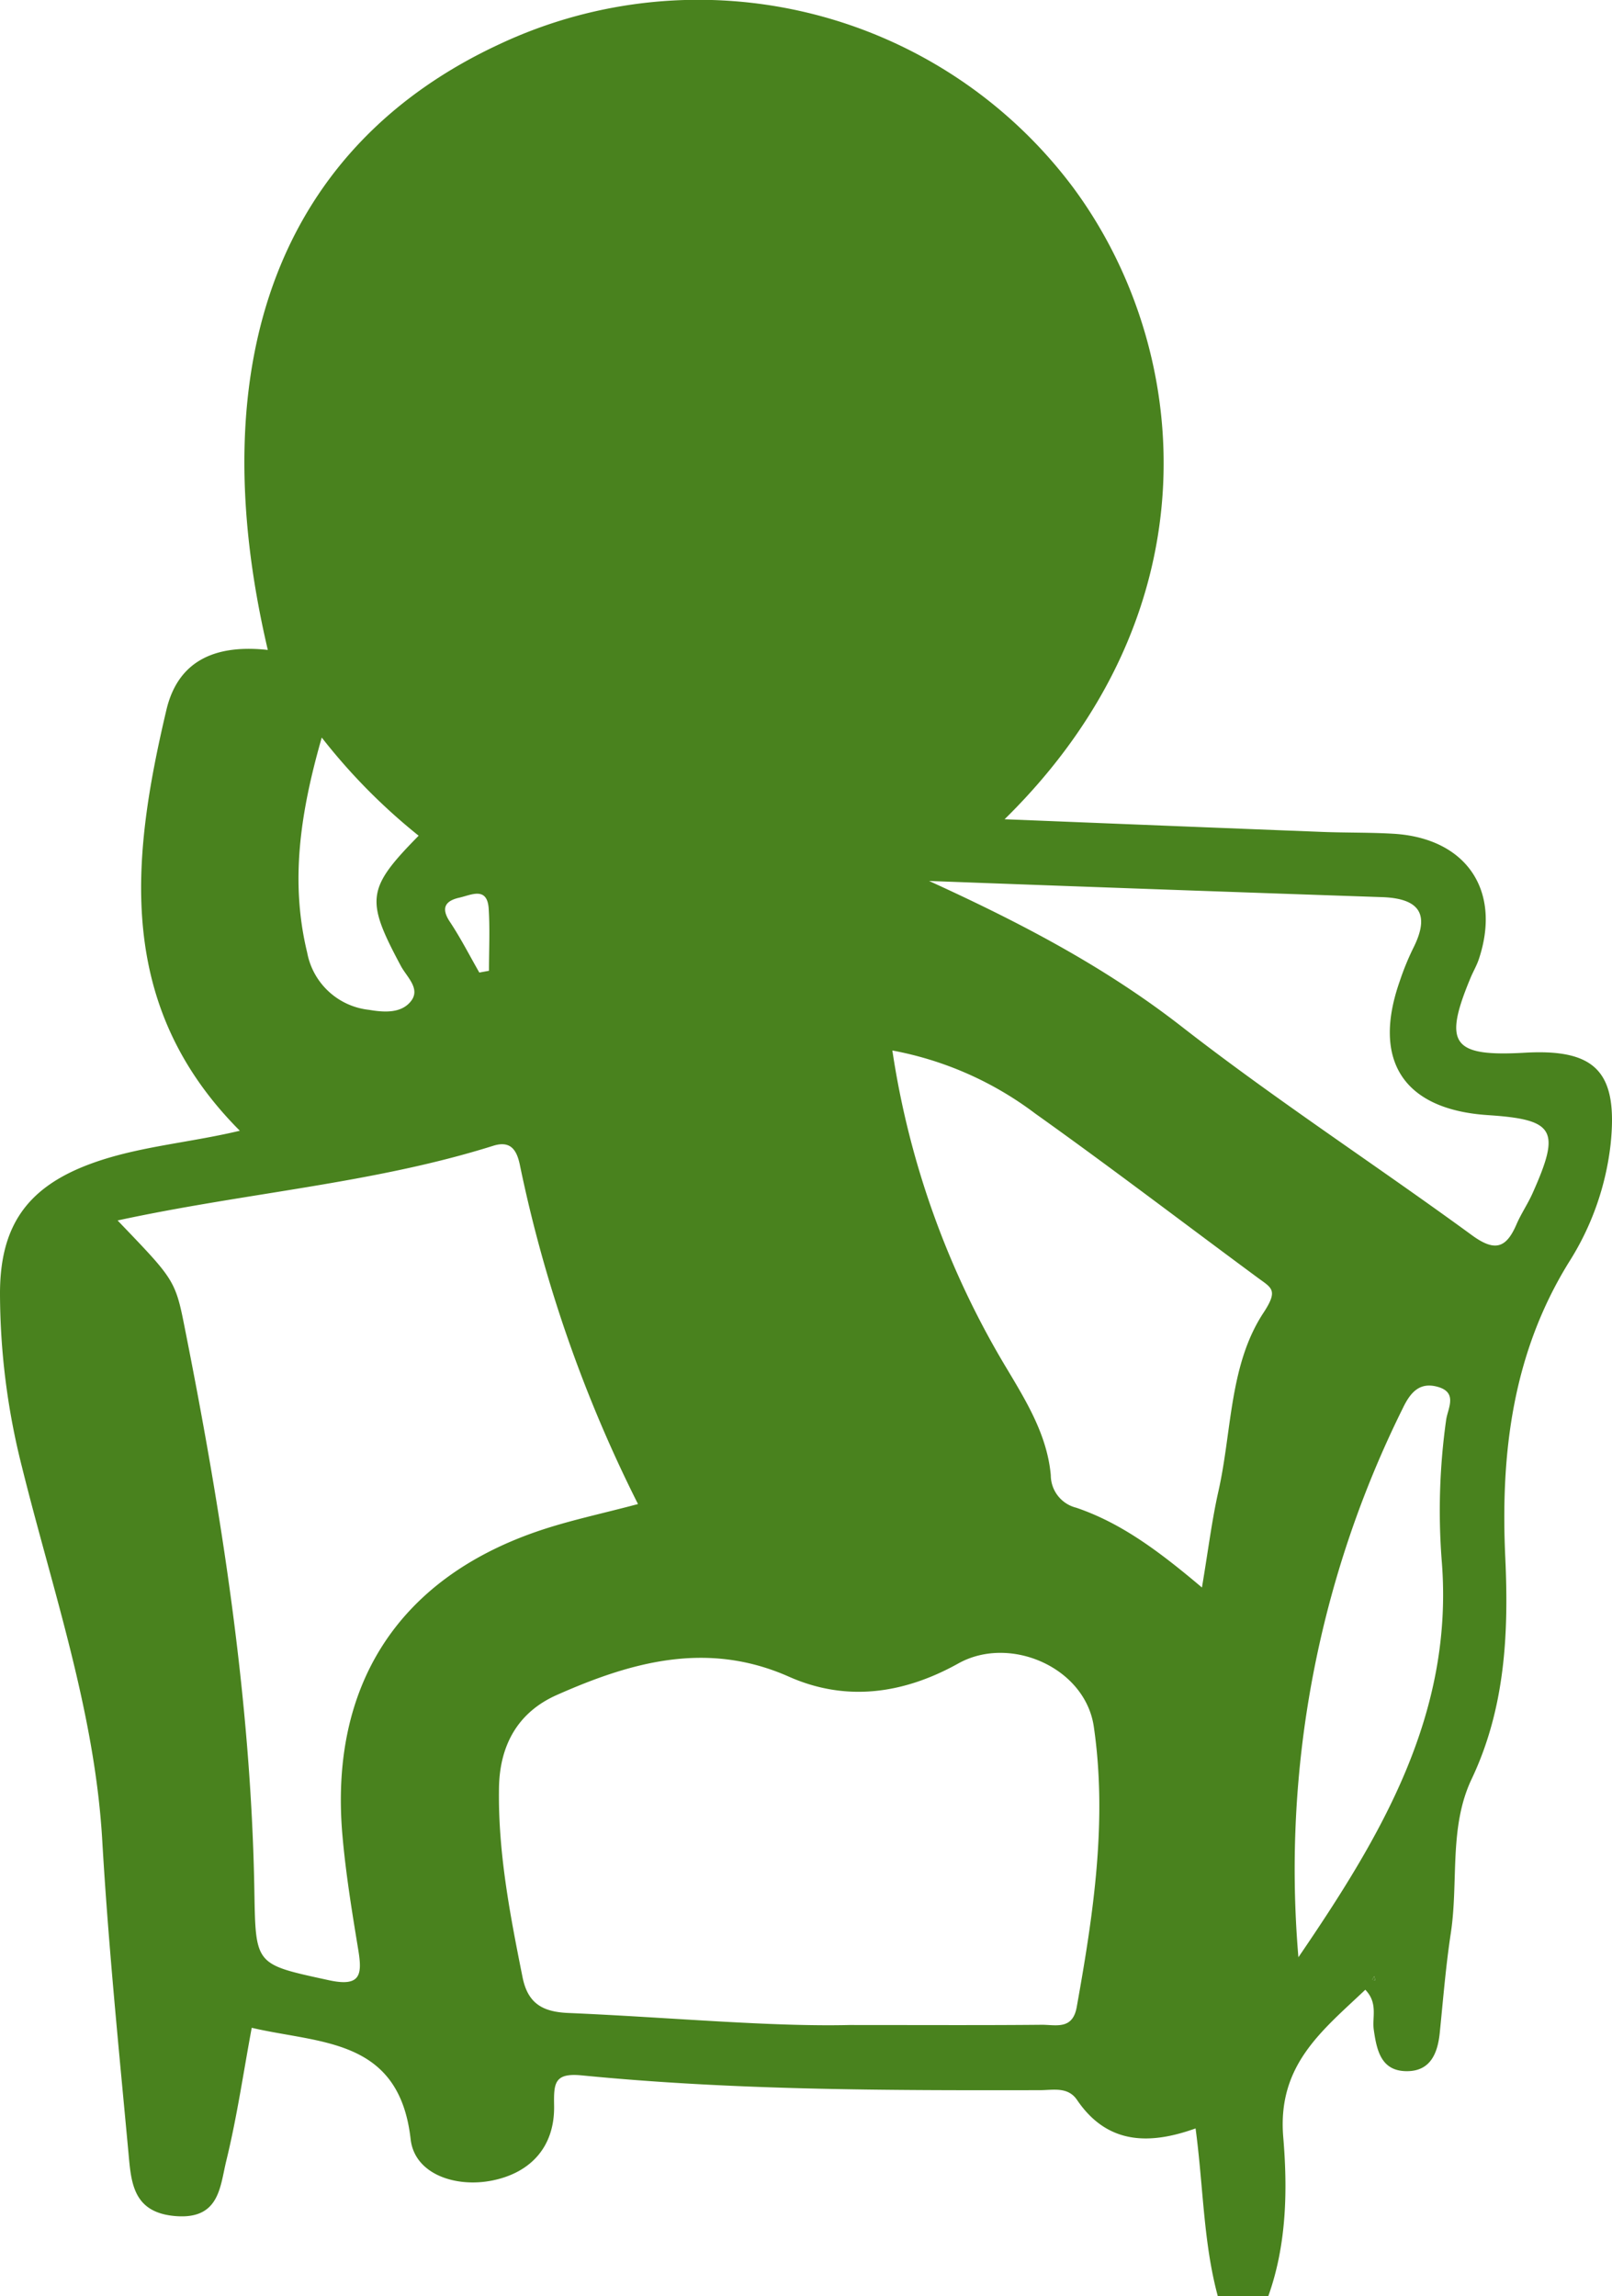 <svg xmlns="http://www.w3.org/2000/svg" xmlns:xlink="http://www.w3.org/1999/xlink" width="159.585" height="227.263" viewBox="0 0 159.585 227.263">
  <defs>
    <style>
      .cls-1 {
        fill: #49821e;
      }

      .cls-2 {
        clip-path: url(#clip-path);
      }
    </style>
    <clipPath id="clip-path">
      <rect id="長方形_46" data-name="長方形 46" class="cls-1" width="159.585" height="227.263"/>
    </clipPath>
  </defs>
  <g id="グループ_60" data-name="グループ 60" class="cls-2">
    <path id="パス_130" data-name="パス 130" class="cls-1" d="M120.56,227.263c-1.439-5.326-1.427-10.845-2.2-16.6-4.505,1.614-8.709,1.64-11.734-2.818-.912-1.343-2.386-.969-3.667-.967-15.14.026-30.28.019-45.366-1.465-2.74-.269-2.774.787-2.738,3.013.067,4.01-2.269,6.615-6.122,7.392-3.619.729-7.688-.618-8.08-4.084-1.135-10.038-8.938-9.441-15.732-11.031-.82,4.4-1.461,8.845-2.524,13.184-.619,2.526-.658,5.784-4.978,5.456s-4.436-3.4-4.709-6.35c-.952-10.265-1.989-20.53-2.586-30.819-.739-12.762-4.909-24.729-7.946-36.965A70.232,70.232,0,0,1,0,127.929c.026-6.452,2.575-10.261,8.579-12.592,4.768-1.85,9.911-2.166,15.164-3.421C11.4,99.539,12.989,85.031,16.471,70.274c1.216-5.157,5.2-6.476,10.042-5.945C19.739,35.478,27.918,14.342,49.5,4.348a46.336,46.336,0,0,1,56.73,14.2c11.726,15.817,14.315,41.829-6.778,62.538,10.808.432,21.154.853,31.5,1.255,2.328.09,4.662.043,6.986.18,7.218.426,10.735,5.606,8.464,12.415-.209.628-.553,1.209-.81,1.823-2.746,6.577-1.828,7.844,5.373,7.435,7.042-.4,9.232,1.939,8.48,9.079a27.475,27.475,0,0,1-4.126,11.657c-5.567,9-6.779,18.86-6.3,29.208.347,7.475.007,14.915-3.332,21.948-2.261,4.765-1.289,10.142-2.054,15.209-.5,3.285-.765,6.6-1.1,9.913-.206,2-.908,3.744-3.164,3.788-2.623.051-3.071-2.01-3.369-4.107-.174-1.238.442-2.629-.838-3.952-4.25,4.042-8.723,7.431-8.123,14.586.433,5.166.352,10.624-1.481,15.741ZM84.089,200.428c7.712,0,13.372.032,19.029-.023,1.37-.013,3.063.544,3.474-1.748,1.65-9.193,3.049-18.449,1.693-27.757-.855-5.871-8.305-9.1-13.405-6.262-5.413,3.015-11.1,3.833-16.773,1.316-8.1-3.593-15.614-1.46-22.991,1.812-3.726,1.652-5.643,4.812-5.717,9.17-.108,6.389,1.09,12.56,2.331,18.758.518,2.591,1.968,3.433,4.52,3.542,9.964.424,19.906,1.376,27.839,1.192m-72.45-79.635c5.289,5.523,5.692,5.832,6.524,10,3.718,18.6,6.69,37.315,7.018,56.34.128,7.414.055,7.265,7.358,8.857,3.189.7,3.332-.548,2.925-3.022-.62-3.77-1.239-7.554-1.568-11.356-1.28-14.754,5.5-25.306,19.309-30.047,3.119-1.071,6.375-1.742,9.955-2.7a135.555,135.555,0,0,1-11.67-33.45c-.29-1.469-.846-2.581-2.657-2.011-11.911,3.746-24.409,4.628-37.194,7.393m107.35,36.331c.631-3.751.988-6.675,1.633-9.535,1.343-5.945,1.064-12.484,4.45-17.645,1.5-2.278.831-2.458-.556-3.481-7.343-5.42-14.6-10.964-22.034-16.255a33.663,33.663,0,0,0-14.14-6.238A85.511,85.511,0,0,0,99.72,135.539c1.977,3.31,3.95,6.565,4.307,10.468a3.32,3.32,0,0,0,2.52,3.222c4.459,1.517,8.177,4.294,12.442,7.895m-27-69.924c8.9,4.063,17.3,8.418,24.992,14.406,9.3,7.244,19.217,13.695,28.745,20.657,2.266,1.655,3.383,1.282,4.4-1.072.459-1.064,1.127-2.036,1.6-3.1,2.8-6.268,2.205-7.283-4.44-7.722-8.316-.548-11.491-5.369-8.713-13.258a26.439,26.439,0,0,1,1.315-3.229c1.717-3.375.67-4.959-3.065-5.087q-22.416-.764-44.831-1.6m36.548,106.528c8.113-11.9,15.432-24.019,14.186-39.273a64.434,64.434,0,0,1,.439-13.908c.153-1.127,1.191-2.718-.847-3.282-1.782-.493-2.684.559-3.413,2.059a102.648,102.648,0,0,0-10.365,54.4M31.853,73c-2.162,7.54-3.132,14.313-1.442,21.288a6.992,6.992,0,0,0,6.122,5.662c1.5.257,3.2.365,4.159-.869s-.423-2.383-1.007-3.475c-3.519-6.576-3.39-7.651,1.76-12.891A58.867,58.867,0,0,1,31.853,73m15.6,23.26.955-.175c0-2.044.1-4.094-.027-6.13-.138-2.251-1.739-1.368-2.894-1.11-1.37.305-1.881.993-.95,2.392,1.07,1.609,1.952,3.344,2.916,5.023M136.042,195.6l-.2.358.314.039Z"/>
    <path id="パス_131" data-name="パス 131" class="cls-1" d="M136.042,195.6l.11.4-.314-.039Z"/>
  </g>
</svg>
